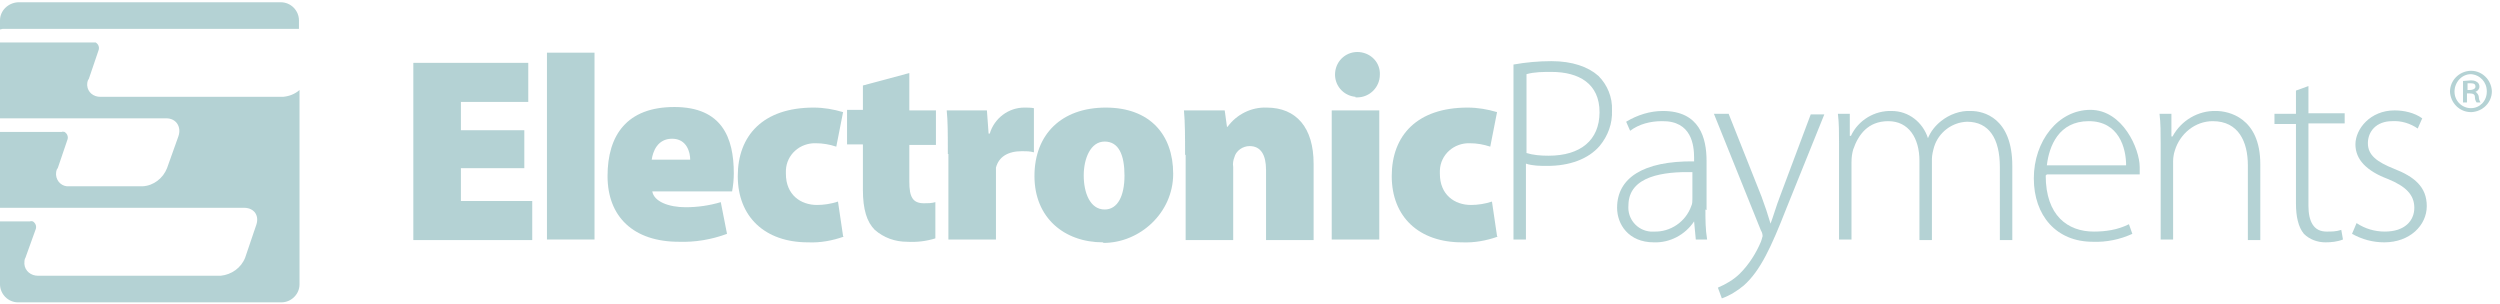 <svg xmlns="http://www.w3.org/2000/svg" width="296" height="36" viewBox="0 0 296 36" fill="none"><g clip-path="url(#clip0_1067_870)"><path d="M62.078 19.911H54.57V23.799H63.017V28.425H48.938V7.441H62.547V12.067H54.57V15.419H62.078V19.978V19.911Z" fill="#31838A" fill-opacity="0.36"></path><path d="M64.76 6.235H70.391V28.358H64.76V6.235Z" fill="#31838A" fill-opacity="0.36"></path><path d="M77.229 22.659C77.43 23.866 79.173 24.536 81.184 24.536C82.592 24.536 84 24.335 85.34 23.933L86.078 27.687C84.268 28.358 82.324 28.693 80.379 28.626C75.016 28.626 71.933 25.676 71.933 20.849C71.933 16.022 74.212 12.67 79.843 12.67C85.475 12.67 86.882 16.291 86.882 20.514C86.882 21.251 86.815 21.922 86.681 22.659H77.229ZM81.72 18.905C81.72 18.034 81.318 16.425 79.575 16.425C77.832 16.425 77.296 17.966 77.162 18.905H81.72Z" fill="#31838A" fill-opacity="0.36"></path><path d="M99.888 28.023C98.547 28.492 97.139 28.76 95.664 28.693C90.569 28.693 87.352 25.676 87.352 20.849C87.352 16.023 90.368 12.738 96.335 12.738C97.541 12.738 98.681 12.939 99.821 13.274L99.016 17.363C98.212 17.095 97.407 16.961 96.603 16.961C94.726 16.894 93.117 18.302 93.05 20.179C93.05 20.313 93.05 20.447 93.05 20.581C93.05 23.062 94.793 24.268 96.737 24.268C97.541 24.268 98.413 24.134 99.218 23.866L99.821 27.955L99.888 28.023Z" fill="#31838A" fill-opacity="0.36"></path><path d="M107.664 8.715V13.072H110.815V17.162H107.664V21.52C107.664 23.329 108.067 24.067 109.407 24.067C109.877 24.067 110.279 24.067 110.748 23.933V28.223C109.676 28.559 108.536 28.693 107.396 28.626C105.988 28.626 104.648 28.156 103.575 27.218C102.636 26.279 102.167 24.804 102.167 22.458V17.095H100.29V13.005H102.167V10.123L107.664 8.648V8.715Z" fill="#31838A" fill-opacity="0.36"></path><path d="M112.224 18.235C112.224 15.821 112.224 14.347 112.09 13.073H116.85L117.051 15.821H117.185C117.721 14.011 119.397 12.738 121.274 12.738C121.676 12.738 122.012 12.738 122.414 12.805V18.034C121.945 17.9 121.475 17.9 121.006 17.9C119.33 17.9 118.257 18.57 117.922 19.844C117.922 20.179 117.922 20.514 117.922 20.782V28.358H112.291V18.235H112.224Z" fill="#31838A" fill-opacity="0.36"></path><path d="M130.592 28.693C126.034 28.693 122.48 25.81 122.48 20.849C122.48 15.888 125.698 12.738 130.927 12.738C136.156 12.738 138.905 15.955 138.905 20.581C138.905 25.207 134.95 28.76 130.659 28.76L130.592 28.693ZM130.793 24.805C132.335 24.805 133.14 23.196 133.14 20.782C133.14 18.369 132.469 16.76 130.793 16.76C129.117 16.76 128.313 18.771 128.313 20.782C128.313 22.793 129.05 24.805 130.793 24.805Z" fill="#31838A" fill-opacity="0.36"></path><path d="M140.313 18.302C140.313 16.224 140.313 14.48 140.179 13.073H145.006L145.274 15.017H145.341C146.413 13.542 148.156 12.671 149.966 12.738C153.519 12.738 155.531 15.151 155.531 19.374V28.425H149.899V20.112C149.899 18.369 149.296 17.296 147.955 17.296C147.151 17.296 146.346 17.832 146.145 18.637C146.011 18.972 145.944 19.374 146.011 19.777V28.425H140.38V18.369L140.313 18.302Z" fill="#31838A" fill-opacity="0.36"></path><path d="M160.491 11.464C159.017 11.33 157.944 10.056 158.078 8.581C158.212 7.106 159.486 6.033 160.961 6.168C162.369 6.302 163.441 7.441 163.374 8.849C163.374 10.324 162.167 11.531 160.693 11.531C160.693 11.531 160.558 11.531 160.491 11.531V11.464ZM157.676 28.358V13.073H163.307V28.358H157.676Z" fill="#31838A" fill-opacity="0.36"></path><path d="M177.319 28.023C175.978 28.492 174.57 28.76 173.095 28.693C168 28.693 164.782 25.676 164.782 20.849C164.782 16.023 167.799 12.738 173.765 12.738C174.972 12.738 176.112 12.939 177.251 13.274L176.447 17.363C175.643 17.095 174.838 16.961 174.034 16.961C172.157 16.894 170.548 18.302 170.481 20.179C170.481 20.313 170.481 20.447 170.481 20.581C170.481 23.062 172.224 24.268 174.168 24.268C174.972 24.268 175.844 24.134 176.648 23.866L177.251 27.955L177.319 28.023Z" fill="#31838A" fill-opacity="0.36"></path><path d="M179.195 7.642C180.67 7.374 182.212 7.24 183.687 7.24C186.167 7.24 188.044 7.911 189.251 8.983C190.324 10.056 190.927 11.531 190.86 13.073C190.927 14.614 190.391 16.089 189.385 17.296C188.044 18.838 185.832 19.642 183.218 19.642C182.346 19.642 181.475 19.642 180.67 19.374V28.358H179.195V7.642ZM180.67 18.101C181.542 18.369 182.413 18.436 183.352 18.436C187.106 18.436 189.385 16.626 189.385 13.274C189.385 9.922 186.972 8.514 183.687 8.514C182.681 8.514 181.676 8.514 180.737 8.782V18.168L180.67 18.101Z" fill="#31838A" fill-opacity="0.36"></path><path d="M201.922 24.805C201.922 26.011 201.922 27.151 202.123 28.358H200.782L200.581 26.212C199.509 27.821 197.699 28.76 195.821 28.693C192.805 28.693 191.464 26.547 191.464 24.603C191.464 21.117 194.481 19.039 200.581 19.106V18.704C200.581 17.229 200.313 14.279 196.76 14.346C195.419 14.346 194.078 14.681 193.006 15.486L192.536 14.413C193.877 13.609 195.352 13.14 196.894 13.14C201.252 13.14 202.056 16.358 202.056 19.039V24.872L201.922 24.805ZM200.38 20.38C197.095 20.313 192.805 20.782 192.805 24.335C192.671 25.877 193.81 27.285 195.419 27.419C195.553 27.419 195.687 27.419 195.821 27.419C197.766 27.486 199.576 26.279 200.246 24.402C200.38 24.134 200.38 23.799 200.38 23.531V20.313V20.38Z" fill="#31838A" fill-opacity="0.36"></path><path d="M204.671 13.475L208.559 23.263C208.961 24.335 209.363 25.542 209.632 26.48C209.967 25.609 210.302 24.402 210.771 23.195L214.391 13.542H216L211.509 24.67C209.699 29.296 208.425 32.045 206.481 33.788C205.676 34.458 204.805 34.994 203.866 35.33L203.397 34.056C204.336 33.654 205.274 33.117 206.012 32.38C207.084 31.307 207.889 30.034 208.492 28.626C208.559 28.425 208.626 28.224 208.693 27.955C208.693 27.754 208.626 27.486 208.492 27.285L202.928 13.475H204.537H204.671Z" fill="#31838A" fill-opacity="0.36"></path><path d="M217.743 17.028C217.743 15.687 217.743 14.614 217.609 13.475H219.017V16.089H219.151C220.023 14.212 221.967 13.073 223.978 13.14C225.989 13.14 227.665 14.48 228.269 16.358C228.604 15.553 229.14 14.883 229.81 14.346C230.816 13.542 232.09 13.073 233.364 13.14C234.838 13.14 238.257 13.944 238.257 19.642V28.425H236.783V19.776C236.783 16.425 235.509 14.413 232.894 14.413C231.084 14.48 229.542 15.687 229.006 17.363C228.872 17.832 228.738 18.369 228.738 18.838V28.425H227.263V19.039C227.263 16.358 225.989 14.346 223.576 14.346C221.162 14.346 220.023 15.955 219.419 17.698C219.285 18.168 219.218 18.637 219.218 19.173V28.358H217.743V17.028Z" fill="#31838A" fill-opacity="0.36"></path><path d="M242.212 20.782C242.212 25.542 244.827 27.419 247.911 27.419C249.319 27.419 250.726 27.218 252.067 26.547L252.469 27.687C250.995 28.358 249.386 28.693 247.777 28.626C243.486 28.626 240.805 25.542 240.805 21.117C240.805 16.693 243.687 13.006 247.509 13.006C251.33 13.006 253.341 17.631 253.341 19.777C253.341 20.112 253.341 20.38 253.341 20.648H242.347L242.212 20.782ZM251.732 19.575C251.732 17.497 250.861 14.346 247.307 14.346C243.754 14.346 242.615 17.296 242.347 19.575H251.799H251.732Z" fill="#31838A" fill-opacity="0.36"></path><path d="M255.822 17.028C255.822 15.687 255.822 14.614 255.688 13.475H257.095V16.156H257.229C258.235 14.279 260.246 13.073 262.391 13.14C263.799 13.14 267.62 13.877 267.62 19.441V28.424H266.146V19.575C266.146 16.827 265.073 14.346 261.989 14.346C259.911 14.346 258.101 15.821 257.498 17.832C257.363 18.235 257.296 18.704 257.296 19.106V28.358H255.822V17.028Z" fill="#31838A" fill-opacity="0.36"></path><path d="M273.318 10.123V13.408H277.609V14.614H273.318V24.335C273.318 26.212 273.922 27.419 275.463 27.419C276.067 27.419 276.603 27.419 277.207 27.218L277.408 28.357C276.737 28.626 276 28.693 275.329 28.693C274.391 28.693 273.452 28.357 272.782 27.687C272.112 26.883 271.843 25.609 271.843 24.134V14.681H269.296V13.475H271.843V10.726L273.318 10.19V10.123Z" fill="#31838A" fill-opacity="0.36"></path><path d="M279.017 26.413C280.022 27.084 281.162 27.419 282.369 27.419C284.715 27.419 285.855 26.145 285.855 24.603C285.855 23.061 284.849 22.056 282.704 21.184C280.223 20.246 278.883 18.905 278.883 17.095C278.883 15.285 280.626 13.072 283.508 13.072C284.648 13.072 285.855 13.341 286.793 14.011L286.257 15.218C285.386 14.614 284.313 14.279 283.24 14.346C281.363 14.346 280.358 15.553 280.358 16.961C280.358 18.369 281.43 19.173 283.441 19.977C285.855 20.916 287.33 22.123 287.33 24.402C287.33 26.681 285.318 28.693 282.302 28.693C280.961 28.693 279.687 28.357 278.48 27.687L279.017 26.413Z" fill="#31838A" fill-opacity="0.36"></path><path d="M14.682 3.419H35.397V2.413C35.397 1.274 34.458 0.268 33.251 0.268H2.145C0.939 0.335 0 1.274 0 2.413V3.486C0.134 3.486 0.201 3.419 0.335 3.419H14.682ZM11.866 11.464C11.062 11.464 10.391 10.927 10.324 10.123C10.324 9.855 10.324 9.586 10.525 9.318L11.665 5.966C11.799 5.631 11.665 5.229 11.33 5.028C11.263 5.028 11.129 5.028 11.062 5.028H0V14.011H19.709C20.849 14.011 21.52 15.017 21.117 16.156L19.776 19.91C19.307 21.117 18.168 21.989 16.894 22.056H8.179C7.374 22.123 6.704 21.52 6.637 20.715C6.637 20.447 6.637 20.112 6.838 19.91L7.978 16.559C8.112 16.223 7.978 15.821 7.642 15.62C7.575 15.62 7.441 15.553 7.307 15.62H0V24.603H28.894C30.101 24.603 30.771 25.542 30.302 26.748L29.028 30.503C28.559 31.709 27.419 32.514 26.145 32.648H4.492C3.687 32.648 2.95 32.112 2.883 31.24C2.883 30.972 2.883 30.704 3.017 30.503L4.223 27.151C4.358 26.816 4.223 26.413 3.888 26.212C3.821 26.212 3.687 26.145 3.553 26.212H0V33.654C0 34.793 0.939 35.799 2.145 35.799H33.318C34.458 35.799 35.464 34.86 35.464 33.654V10.659C34.927 11.128 34.257 11.397 33.52 11.464H11.866Z" fill="#31838A" fill-opacity="0.36"></path><path d="M292.559 8.38C293.899 8.38 294.972 9.453 295.039 10.793C295.039 12.134 293.966 13.207 292.626 13.274C292.626 13.274 292.626 13.274 292.559 13.274C291.218 13.274 290.145 12.201 290.078 10.86C290.078 9.52 291.151 8.447 292.492 8.38C292.492 8.38 292.492 8.38 292.559 8.38ZM292.559 8.782C291.486 8.782 290.614 9.721 290.614 10.86C290.614 11.933 291.486 12.805 292.559 12.805C293.631 12.805 294.436 11.933 294.436 10.86C294.436 10.86 294.436 10.86 294.436 10.793C294.436 9.721 293.631 8.849 292.559 8.782ZM292.089 12.134H291.62V9.587C291.888 9.587 292.223 9.52 292.492 9.52C292.76 9.52 293.028 9.52 293.296 9.721C293.497 9.855 293.564 10.056 293.564 10.257C293.564 10.525 293.363 10.793 293.095 10.86C293.296 10.994 293.497 11.263 293.497 11.531C293.497 11.732 293.564 11.933 293.698 12.134H293.229C293.095 11.933 293.028 11.732 293.028 11.464C293.028 11.195 292.827 11.061 292.424 11.061H292.089V12.134ZM292.089 10.659H292.424C292.76 10.659 293.095 10.525 293.095 10.257C293.095 9.989 292.961 9.855 292.492 9.855C292.357 9.855 292.223 9.855 292.156 9.855V10.659H292.089Z" fill="#31838A" fill-opacity="0.36"></path></g><defs><clipPath id="clip0_1067_870"><rect width="295.039" height="36" fill="white"></rect></clipPath></defs></svg>